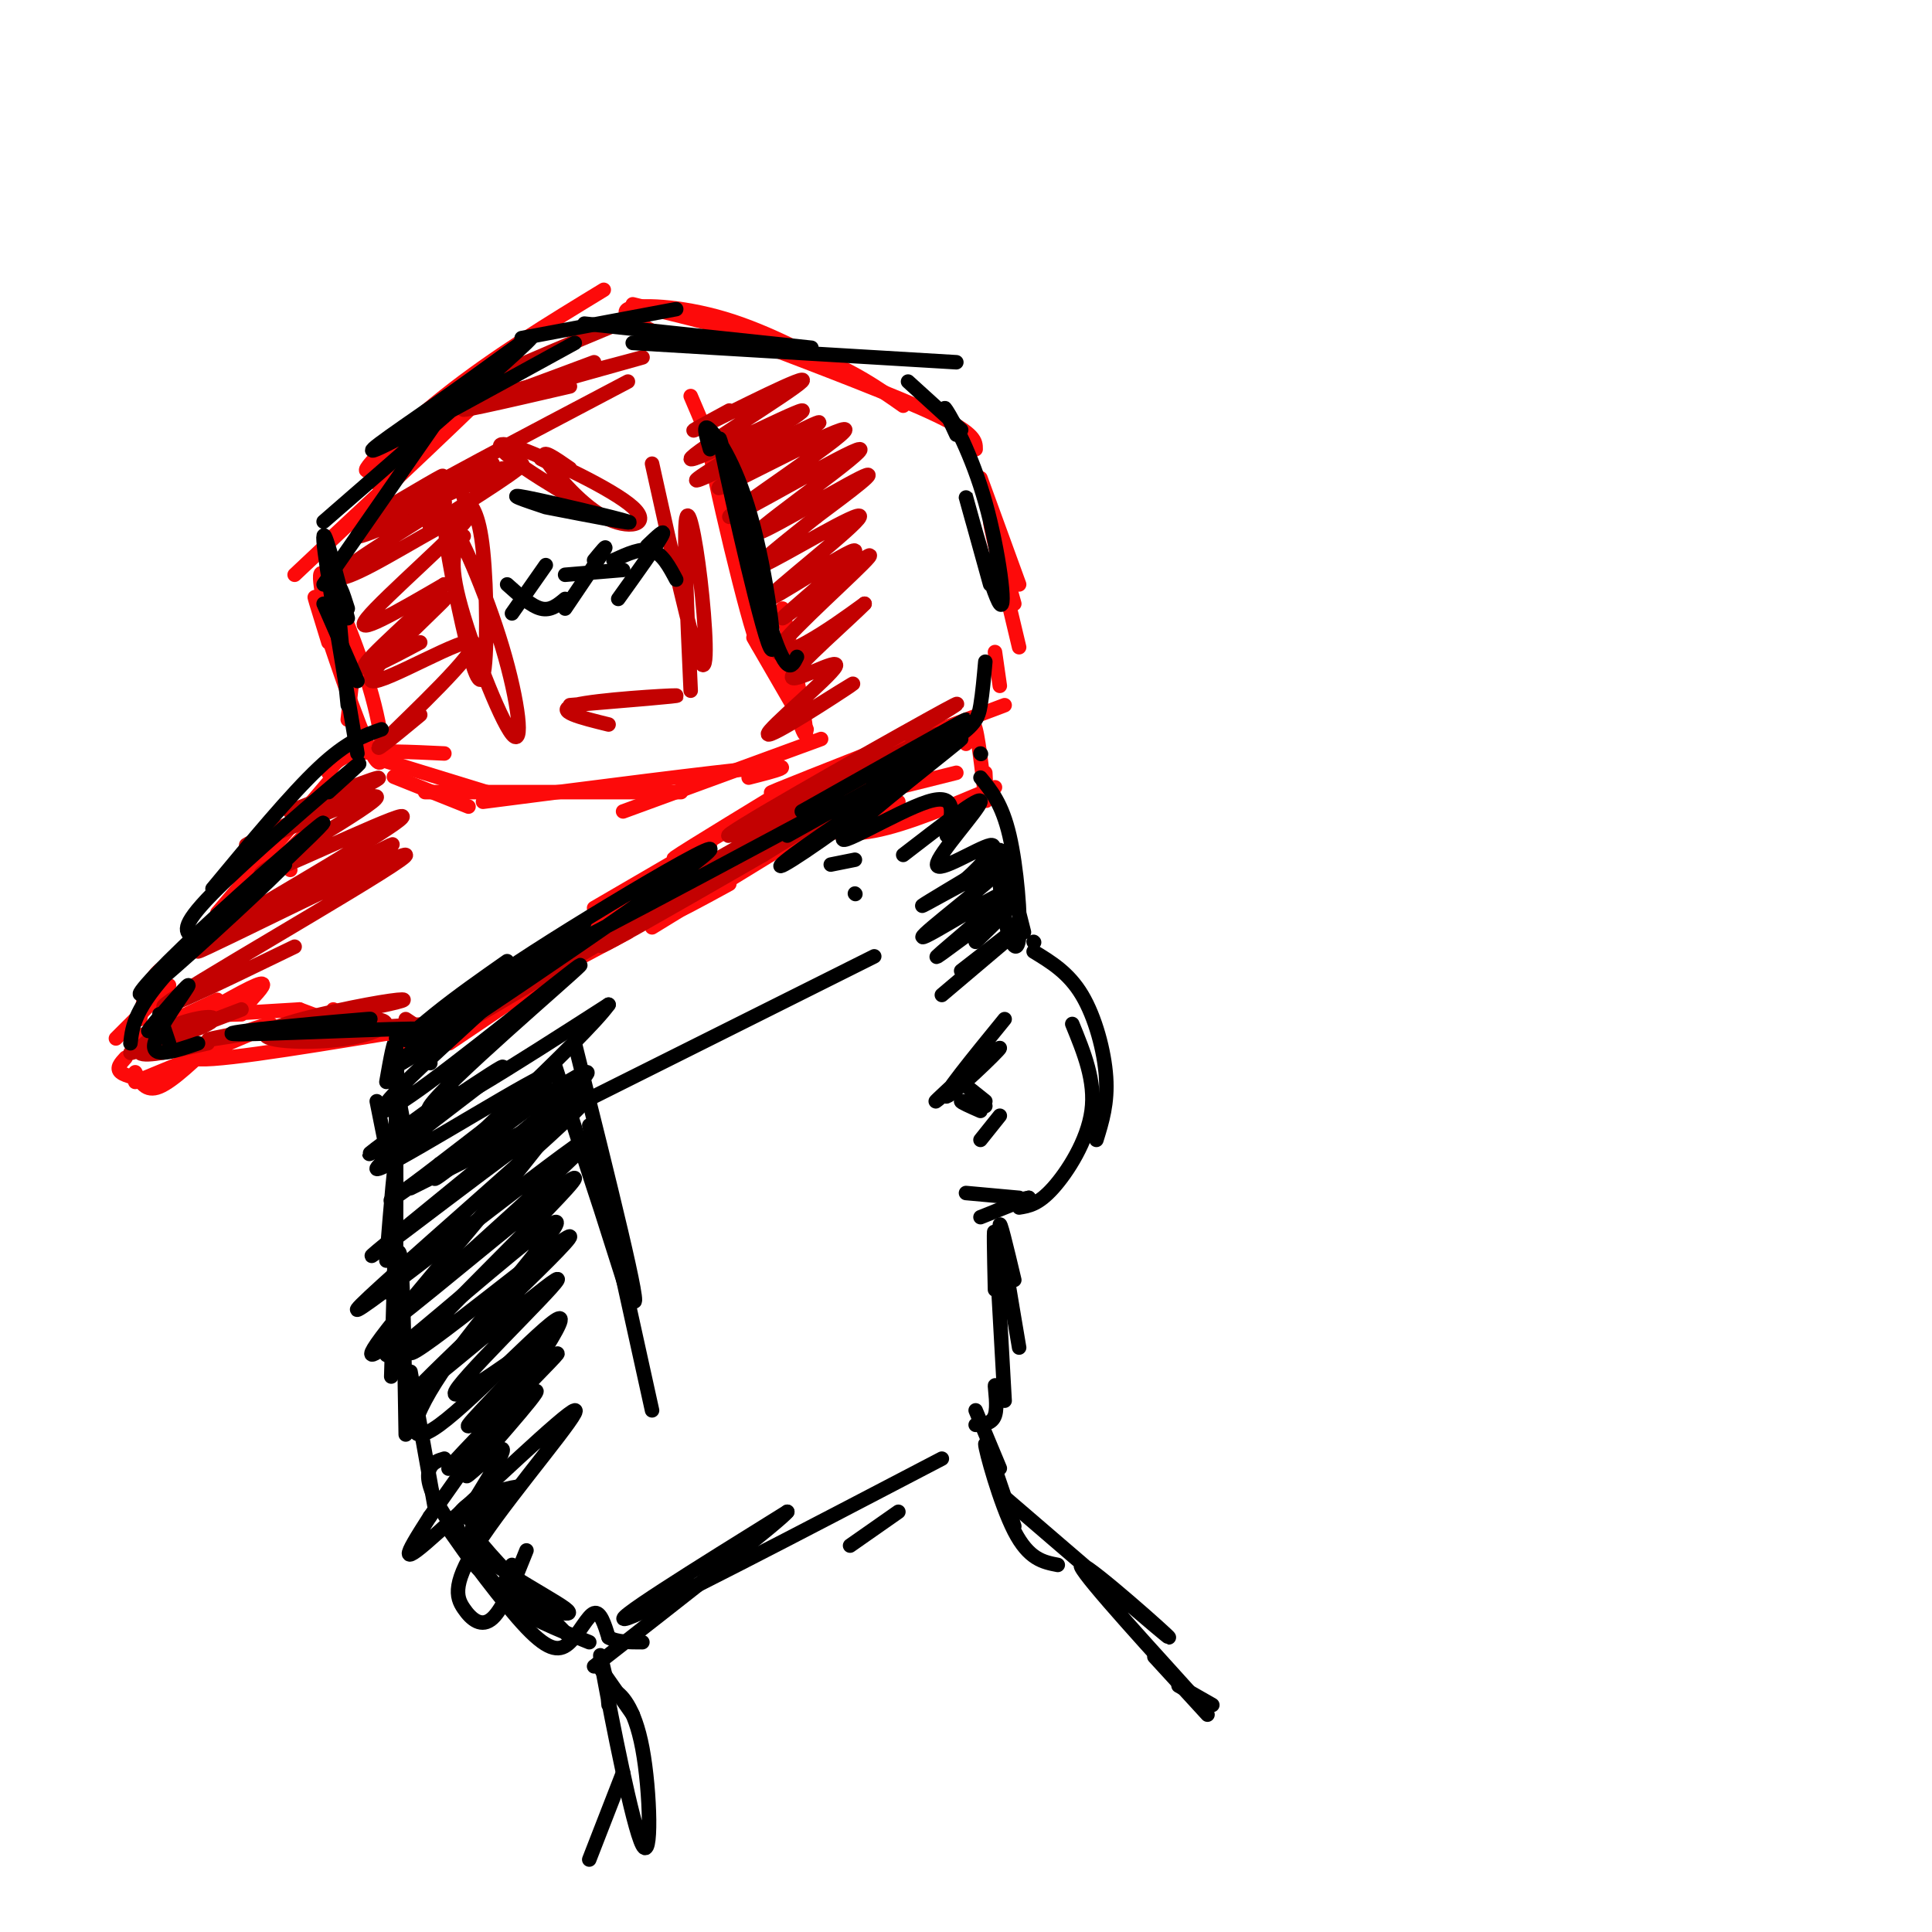 <svg viewBox='0 0 400 400' version='1.1' xmlns='http://www.w3.org/2000/svg' xmlns:xlink='http://www.w3.org/1999/xlink'><g fill='none' stroke='#000000' stroke-width='3' stroke-linecap='round' stroke-linejoin='round'><path d='M195,206c0.000,0.000 13.000,-11.000 13,-11'/><path d='M199,201c0.000,0.000 9.000,-7.000 9,-7'/><path d='M214,195c0.000,0.000 0.100,0.100 0.1,0.1'/><path d='M214,197c3.622,2.200 7.244,4.400 10,9c2.756,4.600 4.644,11.600 5,17c0.356,5.400 -0.822,9.200 -2,13'/><path d='M222,212c2.422,5.911 4.844,11.822 4,18c-0.844,6.178 -4.956,12.622 -8,16c-3.044,3.378 -5.022,3.689 -7,4'/><path d='M213,248c0.000,0.000 -5.000,1.000 -5,1'/><path d='M213,248c0.000,0.000 -10.000,4.000 -10,4'/><path d='M211,248c0.000,0.000 -11.000,-1.000 -11,-1'/><path d='M198,224c0.000,0.000 -3.000,3.000 -3,3'/><path d='M198,224c-3.024,2.792 -6.048,5.583 -3,3c3.048,-2.583 12.167,-10.542 12,-10c-0.167,0.542 -9.619,9.583 -11,10c-1.381,0.417 5.310,-7.792 12,-16'/><path d='M199,224c0.000,0.000 5.000,4.000 5,4'/><path d='M203,230c-2.083,-0.917 -4.167,-1.833 -4,-2c0.167,-0.167 2.583,0.417 5,1'/><path d='M207,231c0.000,0.000 -4.000,5.000 -4,5'/><path d='M210,265c-1.583,-6.667 -3.167,-13.333 -3,-11c0.167,2.333 2.083,13.667 4,25'/><path d='M206,267c-0.167,-7.417 -0.333,-14.833 0,-11c0.333,3.833 1.167,18.917 2,34'/><path d='M207,290c-0.511,-1.889 -1.022,-3.778 -1,-3c0.022,0.778 0.578,4.222 0,6c-0.578,1.778 -2.289,1.889 -4,2'/><path d='M186,313c0.000,0.000 -10.000,7.000 -10,7'/><path d='M195,302c-29.833,15.583 -59.667,31.167 -65,33c-5.333,1.833 13.833,-10.083 33,-22'/><path d='M163,313c-1.167,1.667 -20.583,16.833 -40,32'/><path d='M122,340c-6.667,-2.667 -13.333,-5.333 -16,-8c-2.667,-2.667 -1.333,-5.333 0,-8'/><path d='M118,339c-7.378,-7.533 -14.756,-15.067 -18,-19c-3.244,-3.933 -2.356,-4.267 -1,-5c1.356,-0.733 3.178,-1.867 5,-3'/><path d='M104,330c-5.200,-6.756 -10.400,-13.511 -13,-18c-2.600,-4.489 -2.600,-6.711 -2,-8c0.600,-1.289 1.800,-1.644 3,-2'/><path d='M90,312c0.000,0.000 -5.000,-28.000 -5,-28'/><path d='M84,297c-0.250,-15.583 -0.500,-31.167 -1,-36c-0.500,-4.833 -1.250,1.083 -2,7'/><path d='M81,285c0.583,-19.500 1.167,-39.000 1,-43c-0.167,-4.000 -1.083,7.500 -2,19'/><path d='M82,261c0.000,-16.000 0.000,-32.000 0,-36c0.000,-4.000 0.000,4.000 0,12'/><path d='M82,233c0.167,-7.750 0.333,-15.500 0,-17c-0.333,-1.500 -1.167,3.250 -2,8'/><path d='M80,238c0.000,0.000 -2.000,-10.000 -2,-10'/></g>
<g fill='none' stroke='#FD0A0A' stroke-width='3' stroke-linecap='round' stroke-linejoin='round'><path d='M60,180c0.000,0.000 0.100,0.100 0.1,0.1'/><path d='M44,193c-3.750,3.333 -7.500,6.667 -4,3c3.500,-3.667 14.250,-14.333 25,-25'/><path d='M37,198c0.000,0.000 0.100,0.100 0.1,0.1'/><path d='M45,189c0.000,0.000 23.000,-27.000 23,-27'/><path d='M68,160c1.000,-1.667 2.000,-3.333 6,-4c4.000,-0.667 11.000,-0.333 18,0'/><path d='M78,157c0.000,0.000 26.000,8.000 26,8'/><path d='M87,163c-3.333,-1.333 -6.667,-2.667 -5,-2c1.667,0.667 8.333,3.333 15,6'/><path d='M88,164c0.000,0.000 53.000,0.000 53,0'/><path d='M100,166c23.917,-3.083 47.833,-6.167 57,-7c9.167,-0.833 3.583,0.583 -2,2'/><path d='M129,168c0.000,0.000 41.000,-15.000 41,-15'/><path d='M160,165c-12.422,7.578 -24.844,15.156 -19,12c5.844,-3.156 29.956,-17.044 30,-17c0.044,0.044 -23.978,14.022 -48,28'/><path d='M147,175c0.000,0.000 -28.000,20.000 -28,20'/><path d='M143,178c0.000,0.000 -37.000,28.000 -37,28'/><path d='M133,189c0.000,0.000 -40.000,27.000 -40,27'/><path d='M130,193c0.000,0.000 -45.000,24.000 -45,24'/><path d='M100,210c-7.417,2.083 -14.833,4.167 -20,4c-5.167,-0.167 -8.083,-2.583 -11,-5'/><path d='M70,212c0.000,0.000 0.000,-2.000 0,-2'/><path d='M70,212c0.000,0.000 -8.000,-3.000 -8,-3'/><path d='M62,209c-7.000,0.417 -14.000,0.833 -16,1c-2.000,0.167 1.000,0.083 4,0'/><path d='M52,207c-3.500,1.833 -7.000,3.667 -8,4c-1.000,0.333 0.500,-0.833 2,-2'/><path d='M52,207c1.917,-2.083 3.833,-4.167 1,-3c-2.833,1.167 -10.417,5.583 -18,10'/><path d='M45,207c0.000,0.000 -17.000,8.000 -17,8'/><path d='M40,197c-3.083,1.333 -6.167,2.667 -8,5c-1.833,2.333 -2.417,5.667 -3,9'/><path d='M35,204c0.000,0.000 -11.000,11.000 -11,11'/><path d='M26,219c-1.000,1.083 -2.000,2.167 -1,3c1.000,0.833 4.000,1.417 7,2'/><path d='M28,222c1.083,2.083 2.167,4.167 5,3c2.833,-1.167 7.417,-5.583 12,-10'/><path d='M28,224c14.489,-5.956 28.978,-11.911 28,-12c-0.978,-0.089 -17.422,5.689 -16,7c1.422,1.311 20.711,-1.844 40,-5'/><path d='M68,133c-2.008,-6.496 -4.016,-12.992 -2,-7c2.016,5.992 8.056,24.472 11,30c2.944,5.528 2.793,-1.896 0,-12c-2.793,-10.104 -8.226,-22.887 -10,-25c-1.774,-2.113 0.113,6.443 2,15'/><path d='M72,149c0.000,0.000 1.000,-9.000 1,-9'/><path d='M61,119c19.583,-18.417 39.167,-36.833 42,-40c2.833,-3.167 -11.083,8.917 -25,21'/><path d='M69,111c16.488,-15.339 32.976,-30.679 32,-31c-0.976,-0.321 -19.417,14.375 -24,17c-4.583,2.625 4.690,-6.821 15,-15c10.310,-8.179 21.655,-15.089 33,-22'/><path d='M138,70c-4.978,-2.467 -9.956,-4.933 -8,-6c1.956,-1.067 10.844,-0.733 20,2c9.156,2.733 18.578,7.867 28,13'/><path d='M131,63c13.333,3.250 26.667,6.500 36,10c9.333,3.500 14.667,7.250 20,11'/><path d='M154,70c16.000,6.083 32.000,12.167 40,16c8.000,3.833 8.000,5.417 8,7'/><path d='M203,99c0.000,0.000 8.000,22.000 8,22'/><path d='M210,125c-2.583,-9.250 -5.167,-18.500 -5,-17c0.167,1.500 3.083,13.750 6,26'/><path d='M143,82c4.002,9.362 8.003,18.724 11,31c2.997,12.276 4.989,27.466 2,18c-2.989,-9.466 -10.959,-43.587 -9,-40c1.959,3.587 13.845,44.882 18,57c4.155,12.118 0.577,-4.941 -3,-22'/><path d='M156,132c0.000,0.000 11.000,19.000 11,19'/><path d='M206,135c0.000,0.000 1.000,7.000 1,7'/><path d='M208,146c-22.500,8.500 -45.000,17.000 -48,18c-3.000,1.000 13.500,-5.500 30,-12'/><path d='M204,160c0.178,3.733 0.356,7.467 0,5c-0.356,-2.467 -1.244,-11.133 -2,-14c-0.756,-2.867 -1.378,0.067 -2,3'/><path d='M178,165c0.000,0.000 20.000,-5.000 20,-5'/><path d='M206,163c-9.156,3.867 -18.311,7.733 -25,9c-6.689,1.267 -10.911,-0.067 -11,-1c-0.089,-0.933 3.956,-1.467 8,-2'/><path d='M186,166c0.000,0.000 -40.000,15.000 -40,15'/><path d='M166,172c-11.250,7.083 -22.500,14.167 -25,16c-2.500,1.833 3.750,-1.583 10,-5'/><path d='M166,173c0.000,0.000 -31.000,19.000 -31,19'/><path d='M151,179c0.000,0.000 -10.000,8.000 -10,8'/></g>
<g fill='none' stroke='#000000' stroke-width='3' stroke-linecap='round' stroke-linejoin='round'><path d='M203,156c0.000,0.000 0.100,0.100 0.1,0.1'/><path d='M203,161c2.234,2.711 4.469,5.423 6,12c1.531,6.577 2.359,17.021 2,21c-0.359,3.979 -1.904,1.494 -3,-4c-1.096,-5.494 -1.742,-13.998 -1,-14c0.742,-0.002 2.871,8.499 5,17'/><path d='M85,246c0.000,0.000 96.000,-48.000 96,-48'/><path d='M122,233c0.000,0.000 13.000,59.000 13,59'/><path d='M119,216c7.178,28.756 14.356,57.511 12,53c-2.356,-4.511 -14.244,-42.289 -16,-48c-1.756,-5.711 6.622,20.644 15,47'/><path d='M89,220c0.000,0.000 0.100,0.100 0.1,0.1'/><path d='M202,292c0.000,0.000 5.000,12.000 5,12'/><path d='M210,316c-3.000,-9.022 -6.000,-18.044 -6,-17c0.000,1.044 3.000,12.156 6,18c3.000,5.844 6.000,6.422 9,7'/><path d='M208,310c16.844,14.489 33.689,28.978 34,29c0.311,0.022 -15.911,-14.422 -18,-15c-2.089,-0.578 9.956,12.711 22,26'/><path d='M126,350c-1.282,-5.737 -2.565,-11.474 -1,-3c1.565,8.474 5.976,31.158 8,35c2.024,3.842 1.660,-11.158 0,-20c-1.660,-8.842 -4.617,-11.526 -6,-12c-1.383,-0.474 -1.191,1.263 -1,3'/><path d='M129,367c0.000,0.000 -7.000,18.000 -7,18'/><path d='M239,343c0.000,0.000 11.000,12.000 11,12'/><path d='M244,349c0.000,0.000 7.000,4.000 7,4'/><path d='M202,195c4.729,-4.594 9.457,-9.187 6,-7c-3.457,2.187 -15.101,11.156 -14,10c1.101,-1.156 14.947,-12.437 14,-13c-0.947,-0.563 -16.687,9.591 -17,9c-0.313,-0.591 14.800,-11.928 16,-14c1.200,-2.072 -11.514,5.122 -15,7c-3.486,1.878 2.257,-1.561 8,-5'/><path d='M200,182c3.231,-2.844 7.309,-7.453 5,-7c-2.309,0.453 -11.006,5.968 -11,4c0.006,-1.968 8.716,-11.419 9,-13c0.284,-1.581 -7.858,4.710 -16,11'/><path d='M177,185c0.000,0.000 0.100,0.100 0.1,0.1'/><path d='M177,178c0.000,0.000 -5.000,1.000 -5,1'/><path d='M94,226c-10.799,7.813 -21.598,15.627 -16,12c5.598,-3.627 27.593,-18.694 26,-17c-1.593,1.694 -26.775,20.148 -26,21c0.775,0.852 27.507,-15.900 34,-19c6.493,-3.100 -7.254,7.450 -21,18'/><path d='M91,241c-7.484,5.830 -15.695,11.405 -5,4c10.695,-7.405 40.294,-27.790 35,-22c-5.294,5.790 -45.482,37.756 -44,37c1.482,-0.756 44.634,-34.234 44,-32c-0.634,2.234 -45.055,40.178 -47,43c-1.945,2.822 38.587,-29.480 47,-35c8.413,-5.520 -15.294,15.740 -39,37'/><path d='M82,273c5.128,-3.593 37.447,-31.076 37,-29c-0.447,2.076 -33.660,33.713 -34,36c-0.340,2.287 32.193,-24.774 33,-24c0.807,0.774 -30.114,29.383 -32,32c-1.886,2.617 25.261,-20.757 29,-23c3.739,-2.243 -15.932,16.645 -20,22c-4.068,5.355 7.466,-2.822 19,-11'/><path d='M114,276c-1.754,3.276 -15.638,16.965 -17,19c-1.362,2.035 9.799,-7.584 15,-12c5.201,-4.416 4.442,-3.631 -2,3c-6.442,6.631 -18.566,19.106 -17,18c1.566,-1.106 16.823,-15.794 18,-16c1.177,-0.206 -11.726,14.068 -14,17c-2.274,2.932 6.080,-5.480 7,-5c0.920,0.480 -5.594,9.851 -7,13c-1.406,3.149 2.297,0.074 6,-3'/><path d='M103,310c2.671,-1.198 6.349,-2.693 3,-2c-3.349,0.693 -13.723,3.576 -11,9c2.723,5.424 18.544,13.391 22,16c3.456,2.609 -5.452,-0.139 -11,-3c-5.548,-2.861 -7.737,-5.836 -10,-9c-2.263,-3.164 -4.601,-6.516 -2,-3c2.601,3.516 10.140,13.901 15,19c4.860,5.099 7.039,4.911 9,3c1.961,-1.911 3.703,-5.546 5,-6c1.297,-0.454 2.148,2.273 3,5'/><path d='M126,339c1.667,1.000 4.333,1.000 7,1'/><path d='M124,345c0.000,0.000 7.000,10.000 7,10'/><path d='M84,235c-0.917,-4.917 -1.833,-9.833 -2,-11c-0.167,-1.167 0.417,1.417 1,4'/></g>
<g fill='none' stroke='#C30101' stroke-width='3' stroke-linecap='round' stroke-linejoin='round'><path d='M60,168c11.221,-4.476 22.441,-8.953 17,-6c-5.441,2.953 -27.544,13.335 -26,13c1.544,-0.335 26.733,-11.389 27,-10c0.267,1.389 -24.390,15.220 -24,16c0.390,0.780 25.826,-11.491 29,-12c3.174,-0.509 -15.913,10.746 -35,22'/><path d='M48,191c5.407,-2.013 36.424,-18.045 33,-16c-3.424,2.045 -41.289,22.167 -40,22c1.289,-0.167 41.732,-20.622 43,-20c1.268,0.622 -36.638,22.321 -47,29c-10.362,6.679 6.819,-1.660 24,-10'/><path d='M77,107c8.526,-5.039 17.052,-10.077 14,-8c-3.052,2.077 -17.682,11.271 -17,12c0.682,0.729 16.677,-7.007 18,-7c1.323,0.007 -12.027,7.756 -18,12c-5.973,4.244 -4.570,4.983 3,1c7.570,-3.983 21.307,-12.688 20,-10c-1.307,2.688 -17.659,16.768 -21,21c-3.341,4.232 6.330,-1.384 16,-7'/><path d='M92,121c-1.556,2.644 -13.444,12.756 -16,16c-2.556,3.244 4.222,-0.378 11,-4'/><path d='M84,132c5.335,-5.180 10.670,-10.360 7,-7c-3.670,3.360 -16.344,15.262 -14,16c2.344,0.738 19.708,-9.686 21,-8c1.292,1.686 -13.488,15.482 -18,20c-4.512,4.518 1.244,-0.241 7,-5'/><path d='M96,111c-1.638,2.016 -3.276,4.032 -1,13c2.276,8.968 8.466,24.887 11,28c2.534,3.113 1.410,-6.582 -2,-18c-3.410,-11.418 -9.107,-24.560 -11,-26c-1.893,-1.440 0.018,8.820 2,18c1.982,9.180 4.034,17.279 5,14c0.966,-3.279 0.848,-17.937 0,-26c-0.848,-8.063 -2.424,-9.532 -4,-11'/><path d='M89,109c10.156,-6.422 20.311,-12.844 19,-13c-1.311,-0.156 -14.089,5.956 -17,7c-2.911,1.044 4.044,-2.978 11,-7'/><path d='M112,95c0.000,0.000 4.000,2.000 4,2'/><path d='M120,104c-5.425,-3.256 -10.850,-6.512 -14,-9c-3.150,-2.488 -4.026,-4.208 2,-2c6.026,2.208 18.956,8.344 23,12c4.044,3.656 -0.796,4.830 -6,2c-5.204,-2.830 -10.773,-9.666 -12,-12c-1.227,-2.334 1.886,-0.167 5,2'/><path d='M135,96c4.131,18.685 8.262,37.369 10,41c1.738,3.631 1.083,-7.792 0,-17c-1.083,-9.208 -2.595,-16.202 -3,-12c-0.405,4.202 0.298,19.601 1,35'/><path d='M126,150c-5.778,-1.422 -11.556,-2.844 -7,-4c4.556,-1.156 19.444,-2.044 21,-2c1.556,0.044 -10.222,1.022 -22,2'/><path d='M123,75c-9.583,3.583 -19.167,7.167 -22,8c-2.833,0.833 1.083,-1.083 5,-3'/><path d='M128,67c-19.405,8.101 -38.810,16.202 -33,16c5.810,-0.202 36.833,-8.708 38,-9c1.167,-0.292 -27.524,7.631 -35,10c-7.476,2.369 6.262,-0.815 20,-4'/><path d='M130,79c-21.833,11.500 -43.667,23.000 -48,26c-4.333,3.000 8.833,-2.500 22,-8'/><path d='M151,85c-5.309,2.883 -10.618,5.766 -5,3c5.618,-2.766 22.163,-11.180 20,-9c-2.163,2.180 -23.033,14.956 -23,16c0.033,1.044 20.971,-9.642 23,-10c2.029,-0.358 -14.849,9.612 -20,13c-5.151,3.388 1.424,0.194 8,-3'/><path d='M154,95c6.416,-3.135 18.457,-9.472 15,-7c-3.457,2.472 -22.411,13.753 -20,13c2.411,-0.753 26.186,-13.538 26,-12c-0.186,1.538 -24.331,17.401 -24,18c0.331,0.599 25.140,-14.066 27,-14c1.860,0.066 -19.230,14.864 -21,17c-1.770,2.136 15.780,-8.390 21,-11c5.220,-2.610 -1.890,2.695 -9,8'/><path d='M169,107c-5.510,4.451 -14.784,11.579 -11,10c3.784,-1.579 20.625,-11.867 20,-10c-0.625,1.867 -18.715,15.887 -19,17c-0.285,1.113 17.234,-10.681 18,-10c0.766,0.681 -15.220,13.837 -15,14c0.220,0.163 16.647,-12.668 18,-13c1.353,-0.332 -12.366,11.834 -17,17c-4.634,5.166 -0.181,3.333 4,1c4.181,-2.333 8.091,-5.167 12,-8'/><path d='M179,125c-2.398,2.558 -14.394,12.953 -15,15c-0.606,2.047 10.178,-4.256 9,-2c-1.178,2.256 -14.317,13.069 -14,14c0.317,0.931 14.091,-8.020 17,-10c2.909,-1.980 -5.045,3.010 -13,8'/><path d='M188,152c8.008,-4.830 16.016,-9.660 4,-3c-12.016,6.660 -44.057,24.809 -41,24c3.057,-0.809 41.211,-20.578 43,-21c1.789,-0.422 -32.786,18.503 -51,29c-18.214,10.497 -20.068,12.566 -5,4c15.068,-8.566 47.057,-27.768 43,-25c-4.057,2.768 -44.159,27.505 -54,34c-9.841,6.495 10.580,-5.253 31,-17'/><path d='M158,177c14.167,-8.619 34.083,-21.667 17,-12c-17.083,9.667 -71.167,42.048 -86,51c-14.833,8.952 9.583,-5.524 34,-20'/><path d='M50,209c-11.628,4.432 -23.257,8.864 -23,9c0.257,0.136 12.399,-4.026 16,-6c3.601,-1.974 -1.338,-1.762 -6,0c-4.662,1.762 -9.046,5.075 -8,6c1.046,0.925 7.523,-0.537 14,-2'/><path d='M54,213c-7.259,1.416 -14.517,2.831 -9,2c5.517,-0.831 23.810,-3.909 31,-4c7.190,-0.091 3.276,2.804 -4,4c-7.276,1.196 -17.914,0.693 -17,-1c0.914,-1.693 13.379,-4.578 21,-6c7.621,-1.422 10.398,-1.383 4,0c-6.398,1.383 -21.971,4.109 -22,5c-0.029,0.891 15.485,-0.055 31,-1'/><path d='M87,213c0.000,0.000 -3.000,-2.000 -3,-2'/></g>
<g fill='none' stroke='#000000' stroke-width='3' stroke-linecap='round' stroke-linejoin='round'><path d='M113,105c9.600,1.867 19.200,3.733 17,3c-2.200,-0.733 -16.200,-4.067 -21,-5c-4.800,-0.933 -0.400,0.533 4,2'/><path d='M106,127c0.000,0.000 7.000,-10.000 7,-10'/><path d='M105,121c2.500,2.250 5.000,4.500 7,5c2.000,0.500 3.500,-0.750 5,-2'/><path d='M117,126c3.500,-5.167 7.000,-10.333 8,-12c1.000,-1.667 -0.500,0.167 -2,2'/><path d='M117,119c0.000,0.000 12.000,-1.000 12,-1'/><path d='M128,124c4.000,-5.583 8.000,-11.167 9,-13c1.000,-1.833 -1.000,0.083 -3,2'/><path d='M127,116c2.917,-1.333 5.833,-2.667 8,-2c2.167,0.667 3.583,3.333 5,6'/><path d='M67,125c0.000,0.000 7.000,16.000 7,16'/><path d='M74,156c-3.333,-19.667 -6.667,-39.333 -7,-44c-0.333,-4.667 2.333,5.667 5,16'/><path d='M72,146c-1.000,-9.833 -2.000,-19.667 -2,-23c0.000,-3.333 1.000,-0.167 2,3'/><path d='M79,151c-3.583,1.250 -7.167,2.500 -13,8c-5.833,5.500 -13.917,15.250 -22,25'/><path d='M68,164c4.711,-4.267 9.422,-8.533 4,-4c-5.422,4.533 -20.978,17.867 -28,25c-7.022,7.133 -5.511,8.067 -4,9'/><path d='M54,183c7.835,-7.458 15.669,-14.915 12,-12c-3.669,2.915 -18.842,16.204 -28,25c-9.158,8.796 -12.300,13.100 -5,7c7.300,-6.100 25.042,-22.604 26,-24c0.958,-1.396 -14.869,12.315 -23,21c-8.131,8.685 -8.565,12.342 -9,16'/><path d='M33,210c0.000,0.000 2.000,6.000 2,6'/><path d='M37,207c-3.702,3.911 -7.405,7.821 -6,6c1.405,-1.821 7.917,-9.375 8,-9c0.083,0.375 -6.262,8.679 -7,12c-0.738,3.321 4.131,1.661 9,0'/><path d='M48,214c16.119,-1.649 32.238,-3.298 28,-3c-4.238,0.298 -28.833,2.542 -28,3c0.833,0.458 27.095,-0.869 37,-1c9.905,-0.131 3.452,0.935 -3,2'/><path d='M67,121c0.000,0.000 25.000,-36.000 25,-36'/><path d='M67,108c18.726,-16.280 37.452,-32.560 42,-37c4.548,-4.440 -5.083,2.958 -15,10c-9.917,7.042 -20.119,13.726 -16,12c4.119,-1.726 22.560,-11.863 41,-22'/><path d='M108,70c0.000,0.000 32.000,-6.000 32,-6'/><path d='M121,67c0.000,0.000 47.000,5.000 47,5'/><path d='M131,71c0.000,0.000 67.000,4.000 67,4'/><path d='M188,79c0.000,0.000 11.000,10.000 11,10'/><path d='M198,90c-1.596,-3.424 -3.193,-6.848 -2,-5c1.193,1.848 5.175,8.970 8,19c2.825,10.030 4.491,22.970 3,21c-1.491,-1.970 -6.140,-18.848 -7,-22c-0.860,-3.152 2.070,7.424 5,18'/><path d='M147,93c-0.828,-2.811 -1.656,-5.621 0,-4c1.656,1.621 5.797,7.675 9,20c3.203,12.325 5.467,30.922 3,24c-2.467,-6.922 -9.664,-39.364 -10,-42c-0.336,-2.636 6.190,24.532 10,37c3.810,12.468 4.905,10.234 6,8'/><path d='M204,137c-0.290,3.236 -0.581,6.472 -1,9c-0.419,2.528 -0.968,4.348 -7,8c-6.032,3.652 -17.547,9.137 -15,7c2.547,-2.137 19.156,-11.896 19,-12c-0.156,-0.104 -17.078,9.448 -34,19'/><path d='M174,166c-37.577,20.137 -75.155,40.274 -72,37c3.155,-3.274 47.042,-29.958 45,-27c-2.042,2.958 -50.012,35.560 -62,43c-11.988,7.440 12.006,-10.280 36,-28'/><path d='M105,199c-5.181,3.634 -10.361,7.267 -15,11c-4.639,3.733 -8.735,7.564 -3,4c5.735,-3.564 21.302,-14.523 21,-13c-0.302,1.523 -16.473,15.527 -24,23c-7.527,7.473 -6.409,8.416 5,0c11.409,-8.416 33.110,-26.189 31,-24c-2.110,2.189 -28.031,24.340 -31,29c-2.969,4.660 17.016,-8.170 37,-21'/><path d='M126,208c-4.872,6.904 -35.552,34.663 -36,36c-0.448,1.337 29.337,-23.750 30,-20c0.663,3.750 -27.796,36.335 -38,49c-10.204,12.665 -2.153,5.411 -1,5c1.153,-0.411 -4.591,6.023 3,0c7.591,-6.023 28.517,-24.503 31,-25c2.483,-0.497 -13.479,16.991 -22,29c-8.521,12.009 -9.602,18.541 -2,13c7.602,-5.541 23.886,-23.155 25,-22c1.114,1.155 -12.943,21.077 -27,41'/><path d='M89,314c-5.709,8.902 -6.483,10.659 2,3c8.483,-7.659 26.223,-24.732 28,-25c1.777,-0.268 -12.410,16.268 -19,26c-6.590,9.732 -5.582,12.659 -4,15c1.582,2.341 3.738,4.098 6,2c2.262,-2.098 4.631,-8.049 7,-14'/><path d='M196,173c1.174,-4.515 2.348,-9.029 -4,-7c-6.348,2.029 -20.217,10.602 -17,7c3.217,-3.602 23.519,-19.380 24,-20c0.481,-0.620 -18.861,13.916 -29,21c-10.139,7.084 -11.076,6.715 -3,1c8.076,-5.715 25.165,-16.776 26,-18c0.835,-1.224 -14.582,7.388 -30,16'/></g>
</svg>